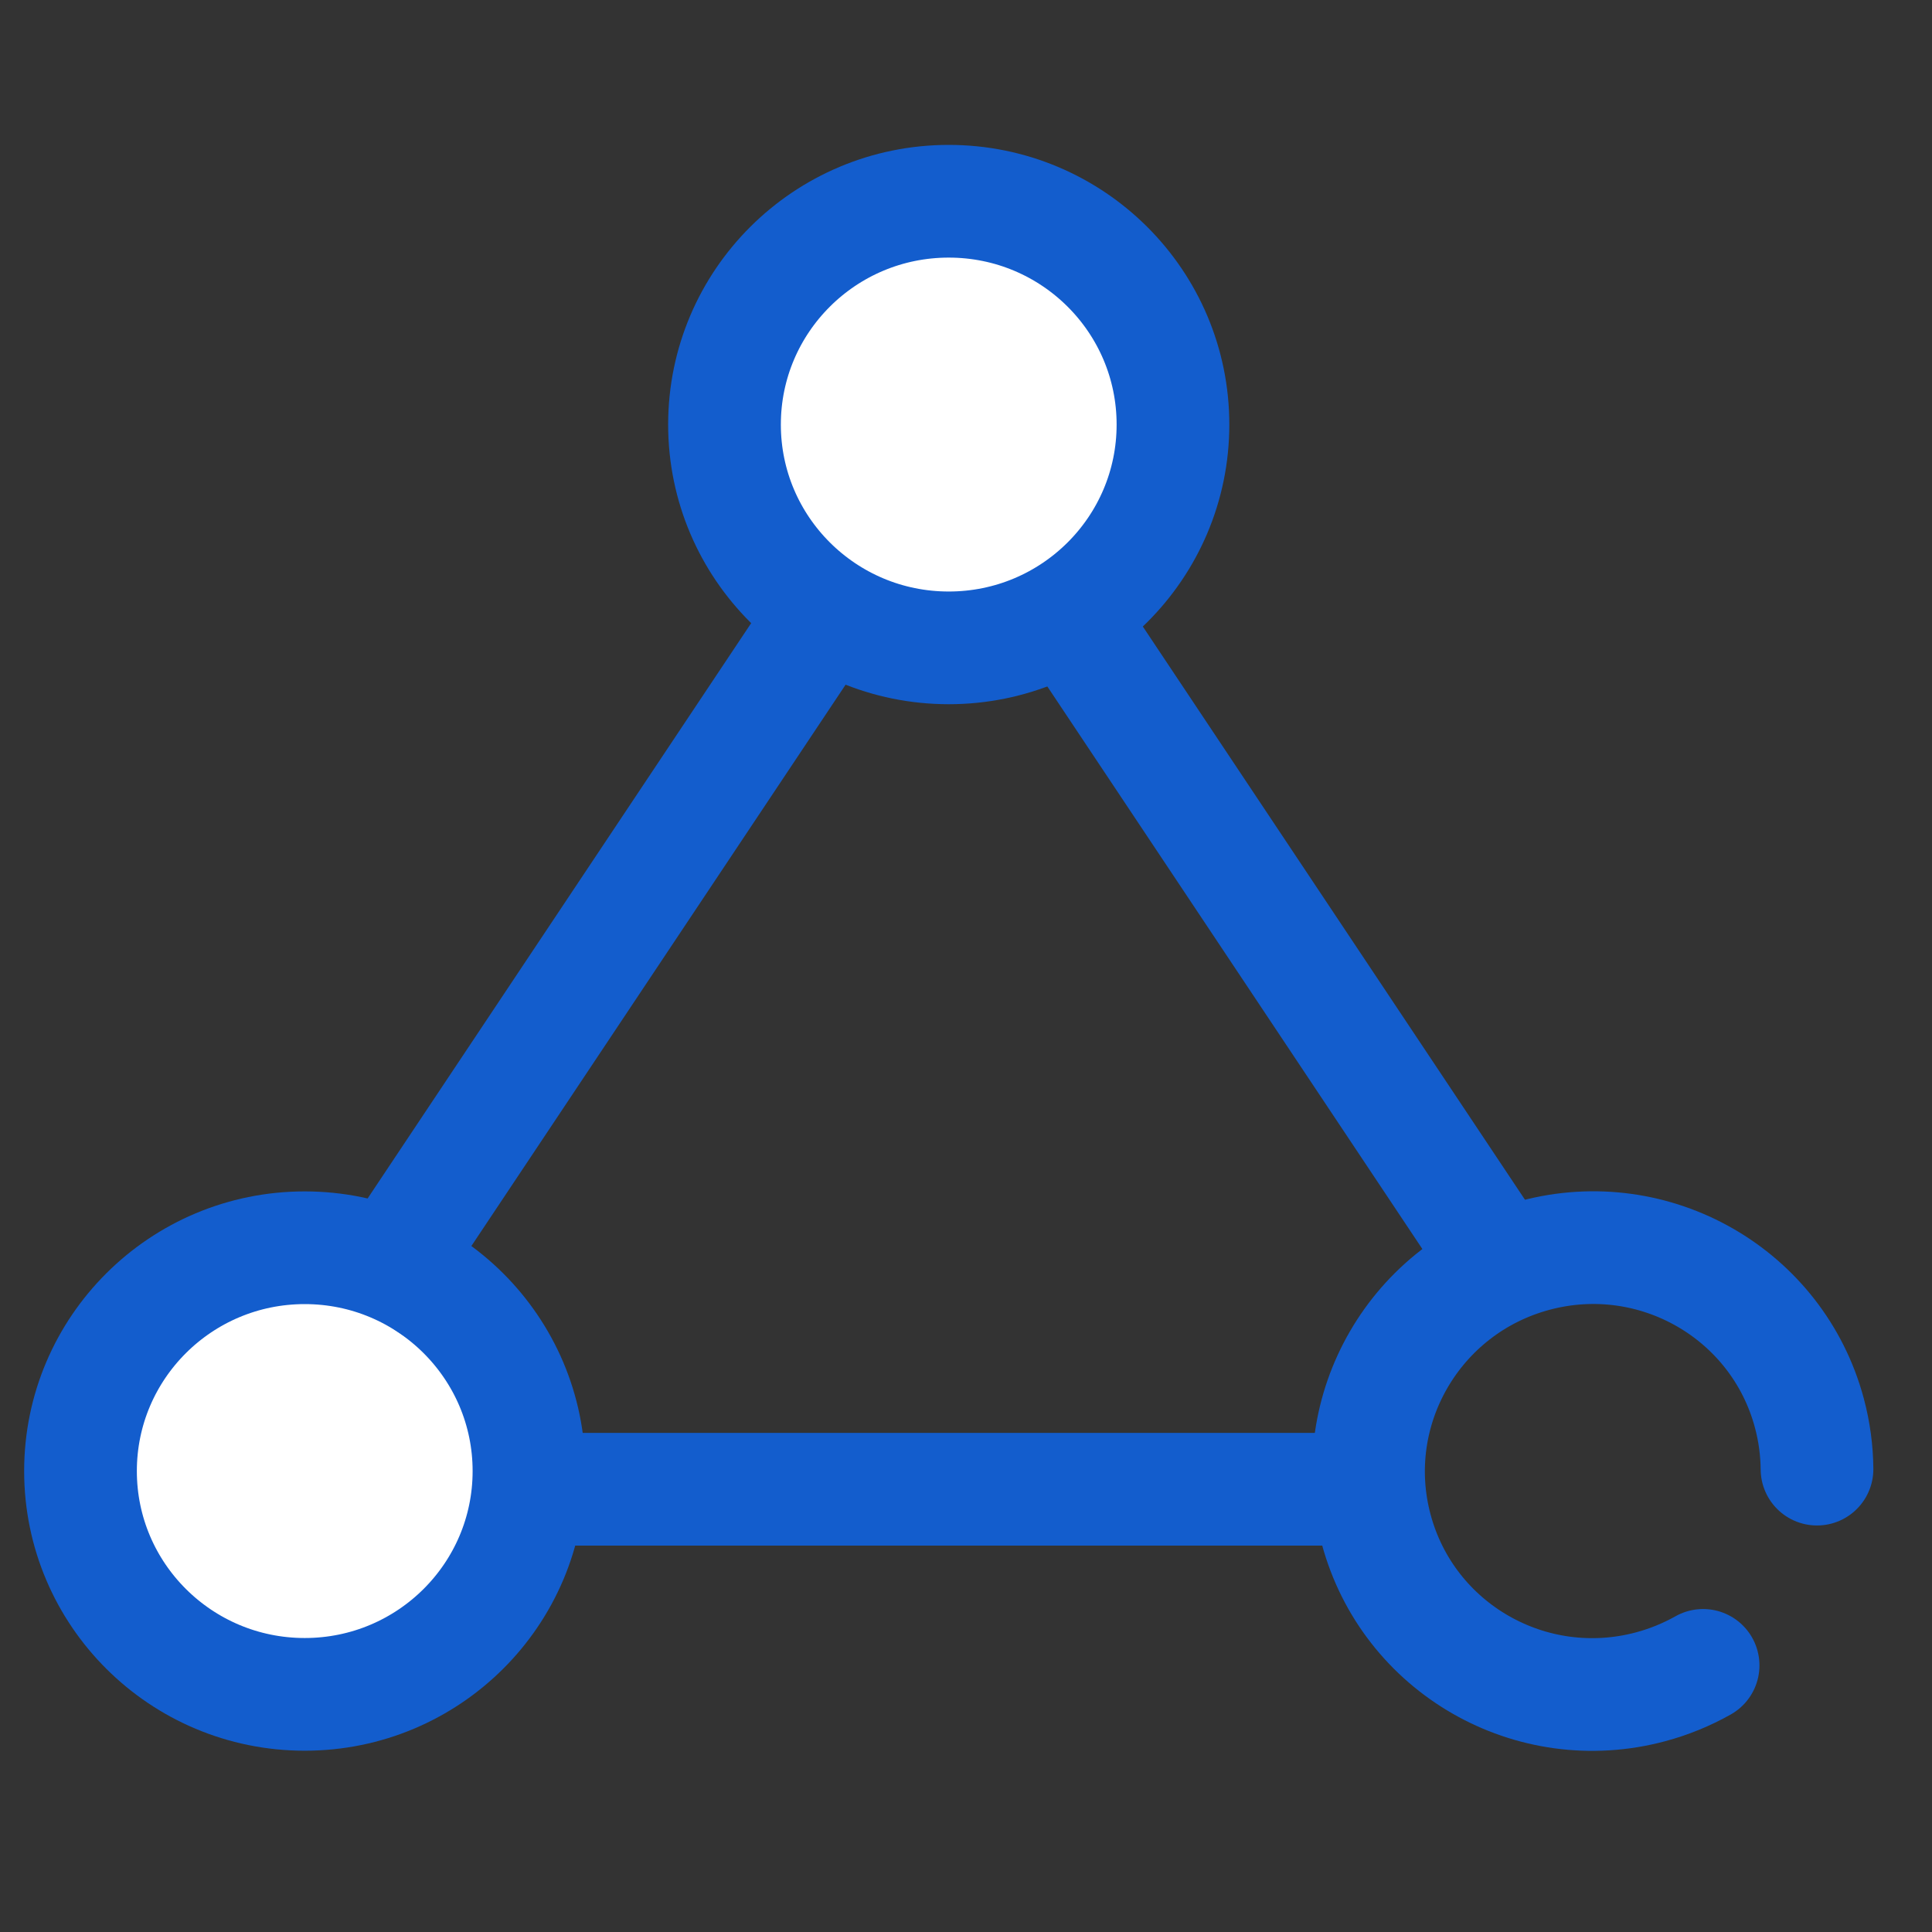 <svg width="48" height="48" viewBox="0 0 48 48" fill="none" xmlns="http://www.w3.org/2000/svg">
<rect x="0" y="0" width="48" height="48" fill="#333333" stroke="none"/>
<ellipse cx="23.571" cy="10.548" rx="5.571" ry="5.548" fill="white" stroke="#135DCD" stroke-width="2.8"/>
<ellipse cx="7.571" cy="36.548" rx="5.571" ry="5.548" fill="white" stroke="#135DCD" stroke-width="2.8"/>
<path d="M21 14.5L9 32.5" stroke="#135DCD" stroke-width="2.8"/>
<path d="M26 14.5L38 32.5" stroke="#135DCD" stroke-width="2.8"/>
<path d="M45.143 36.5C45.139 36.039 45.078 35.572 44.953 35.106C44.16 32.147 41.108 30.393 38.136 31.189C35.163 31.985 33.397 35.031 34.19 37.99C34.983 40.95 38.035 42.704 41.008 41.908C41.474 41.783 41.911 41.602 42.313 41.376" stroke="#135DCD" stroke-width="2.8" stroke-linecap="round"/>
<path d="M14 37H34" stroke="#135DCD" stroke-width="2.8"/>
</svg>
